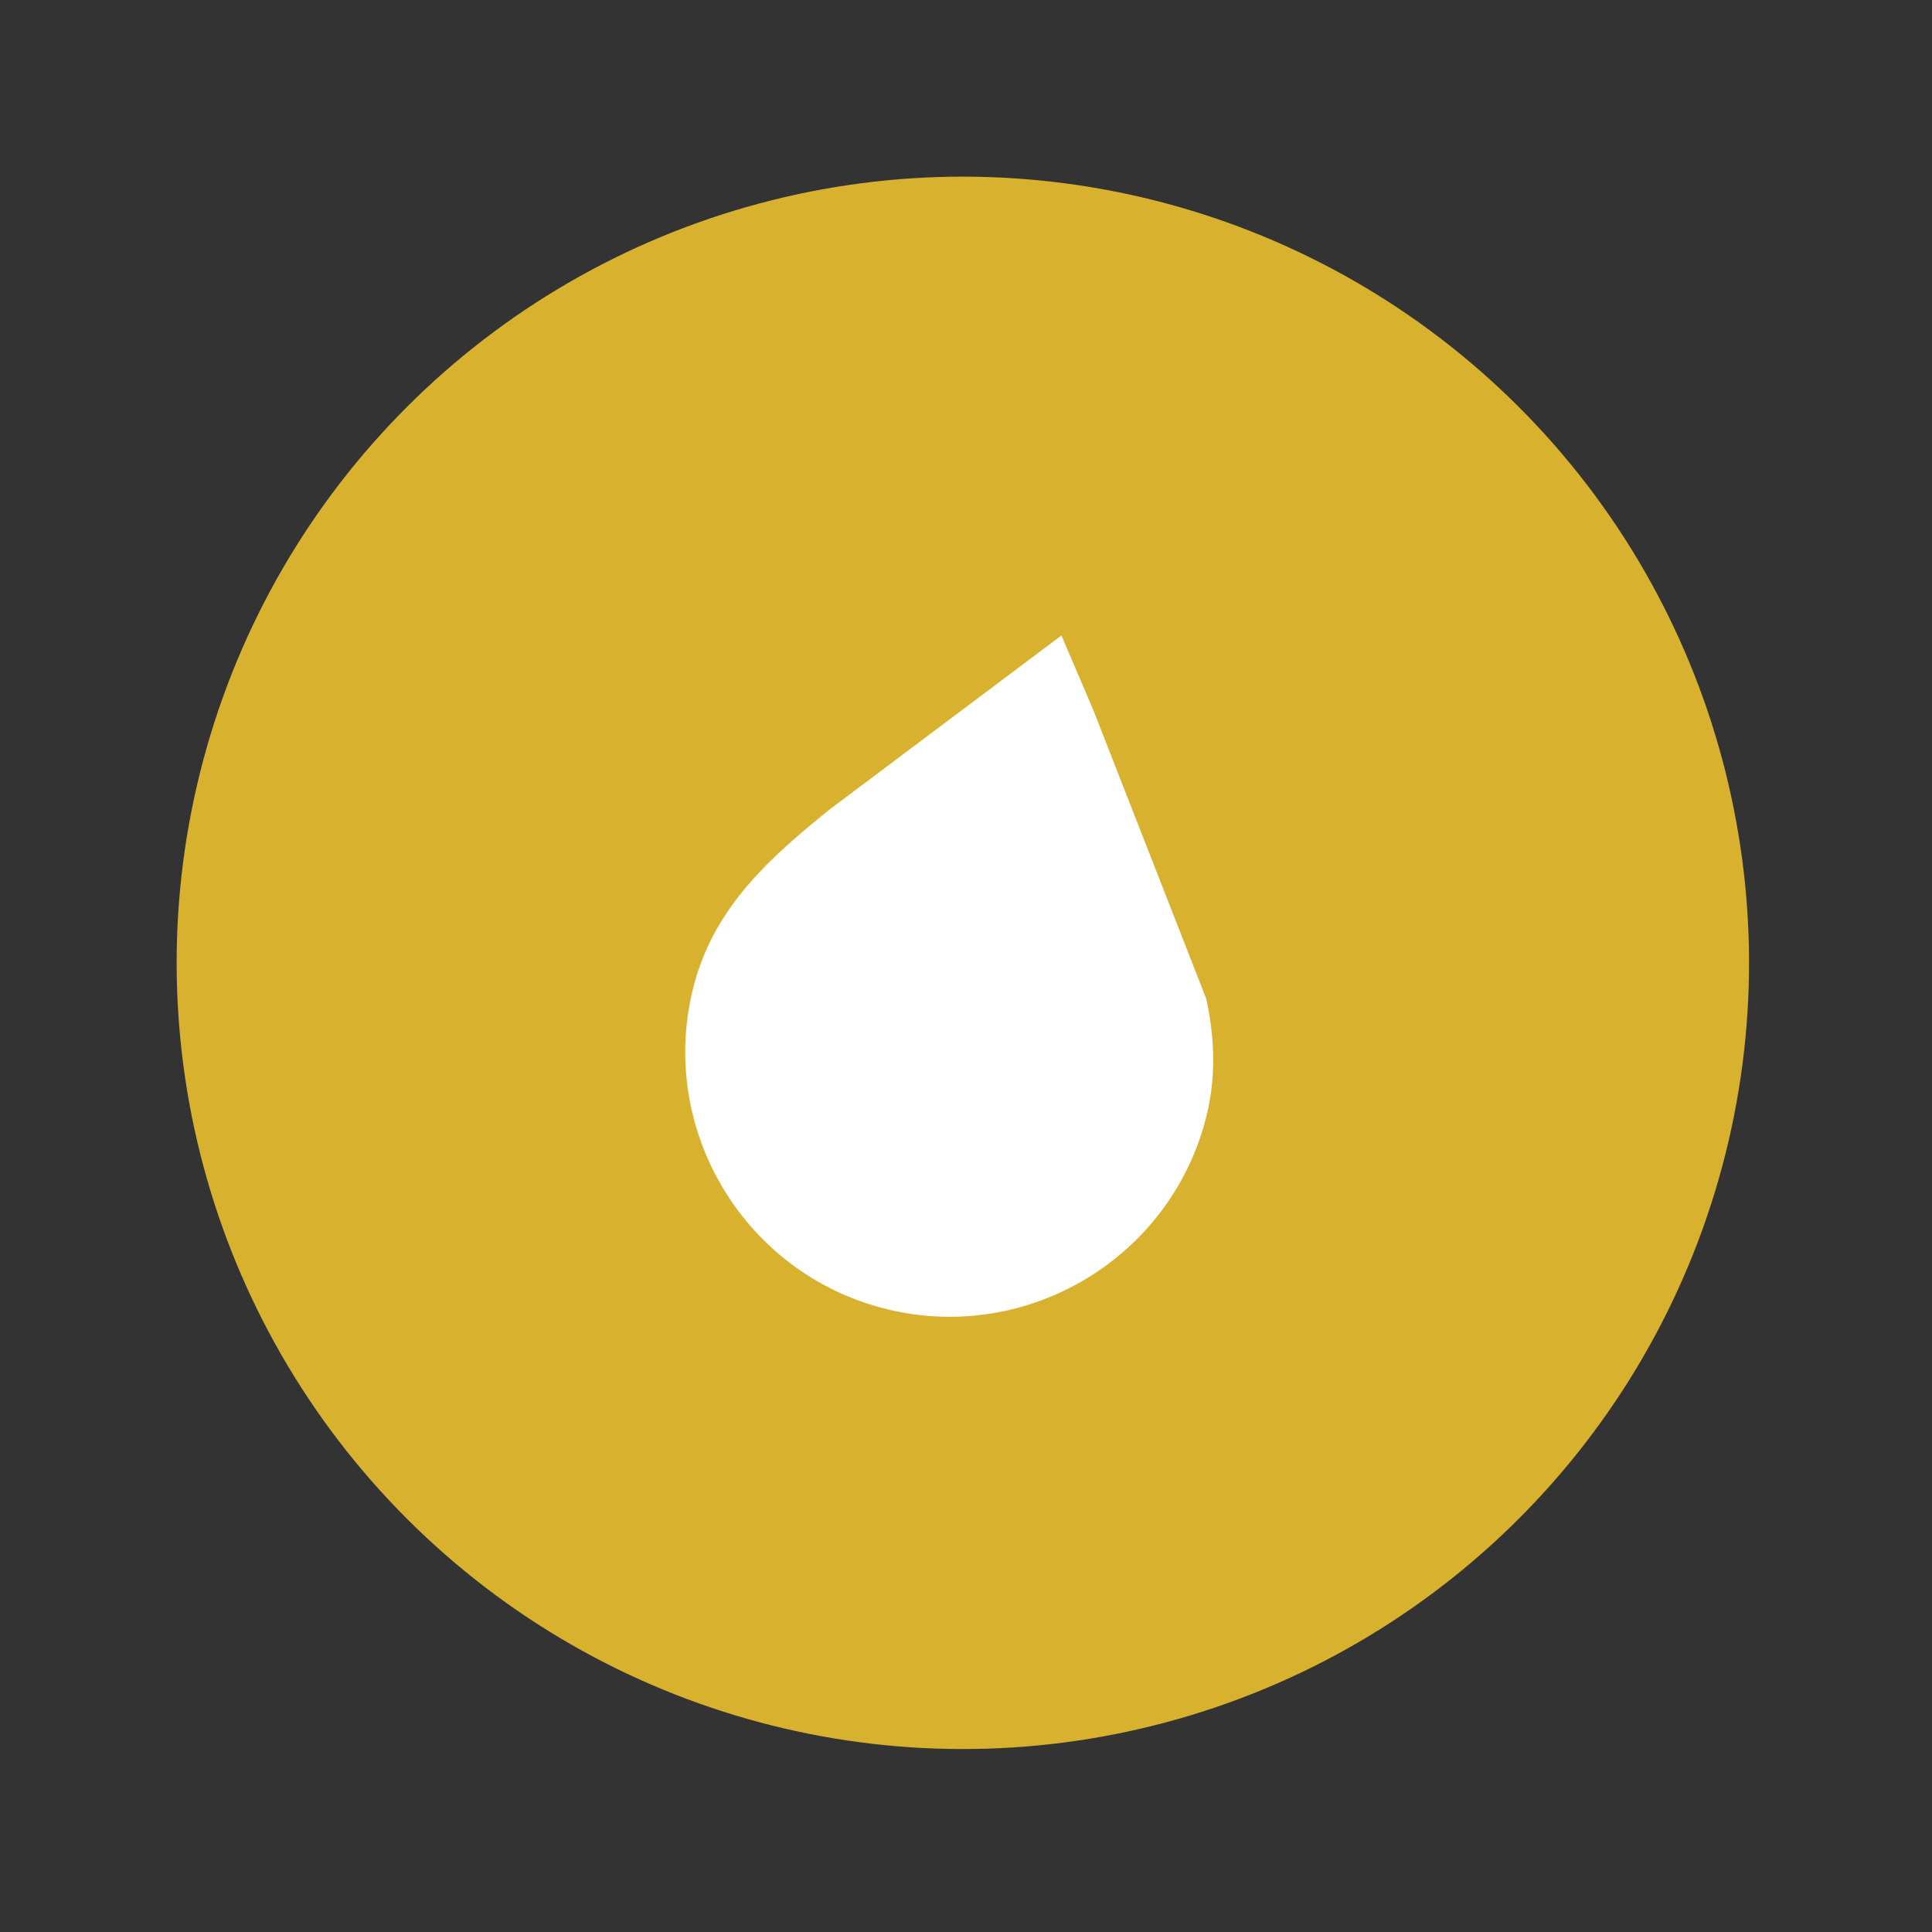 <?xml version="1.0" encoding="UTF-8"?> <svg xmlns="http://www.w3.org/2000/svg" width="92" height="92" viewBox="0 0 92 92" fill="none"><rect x="0" y="0" width="92" height="92" fill="#333333" stroke="none"/><circle cx="45.85" cy="45.85" r="37.437" transform="rotate(15 45.85 45.85)" fill="#D8B22E"></circle><path d="M52.075 33.845L50.545 30.26L39.563 38.502L39.535 38.524C36.686 40.811 34.046 43.169 33.061 46.847C31.267 53.539 35.24 60.443 41.92 62.261L41.969 62.274C48.677 64.072 55.597 60.076 57.395 53.367C57.933 51.357 57.846 49.442 57.441 47.563L52.075 33.845Z" fill="white"></path></svg> 